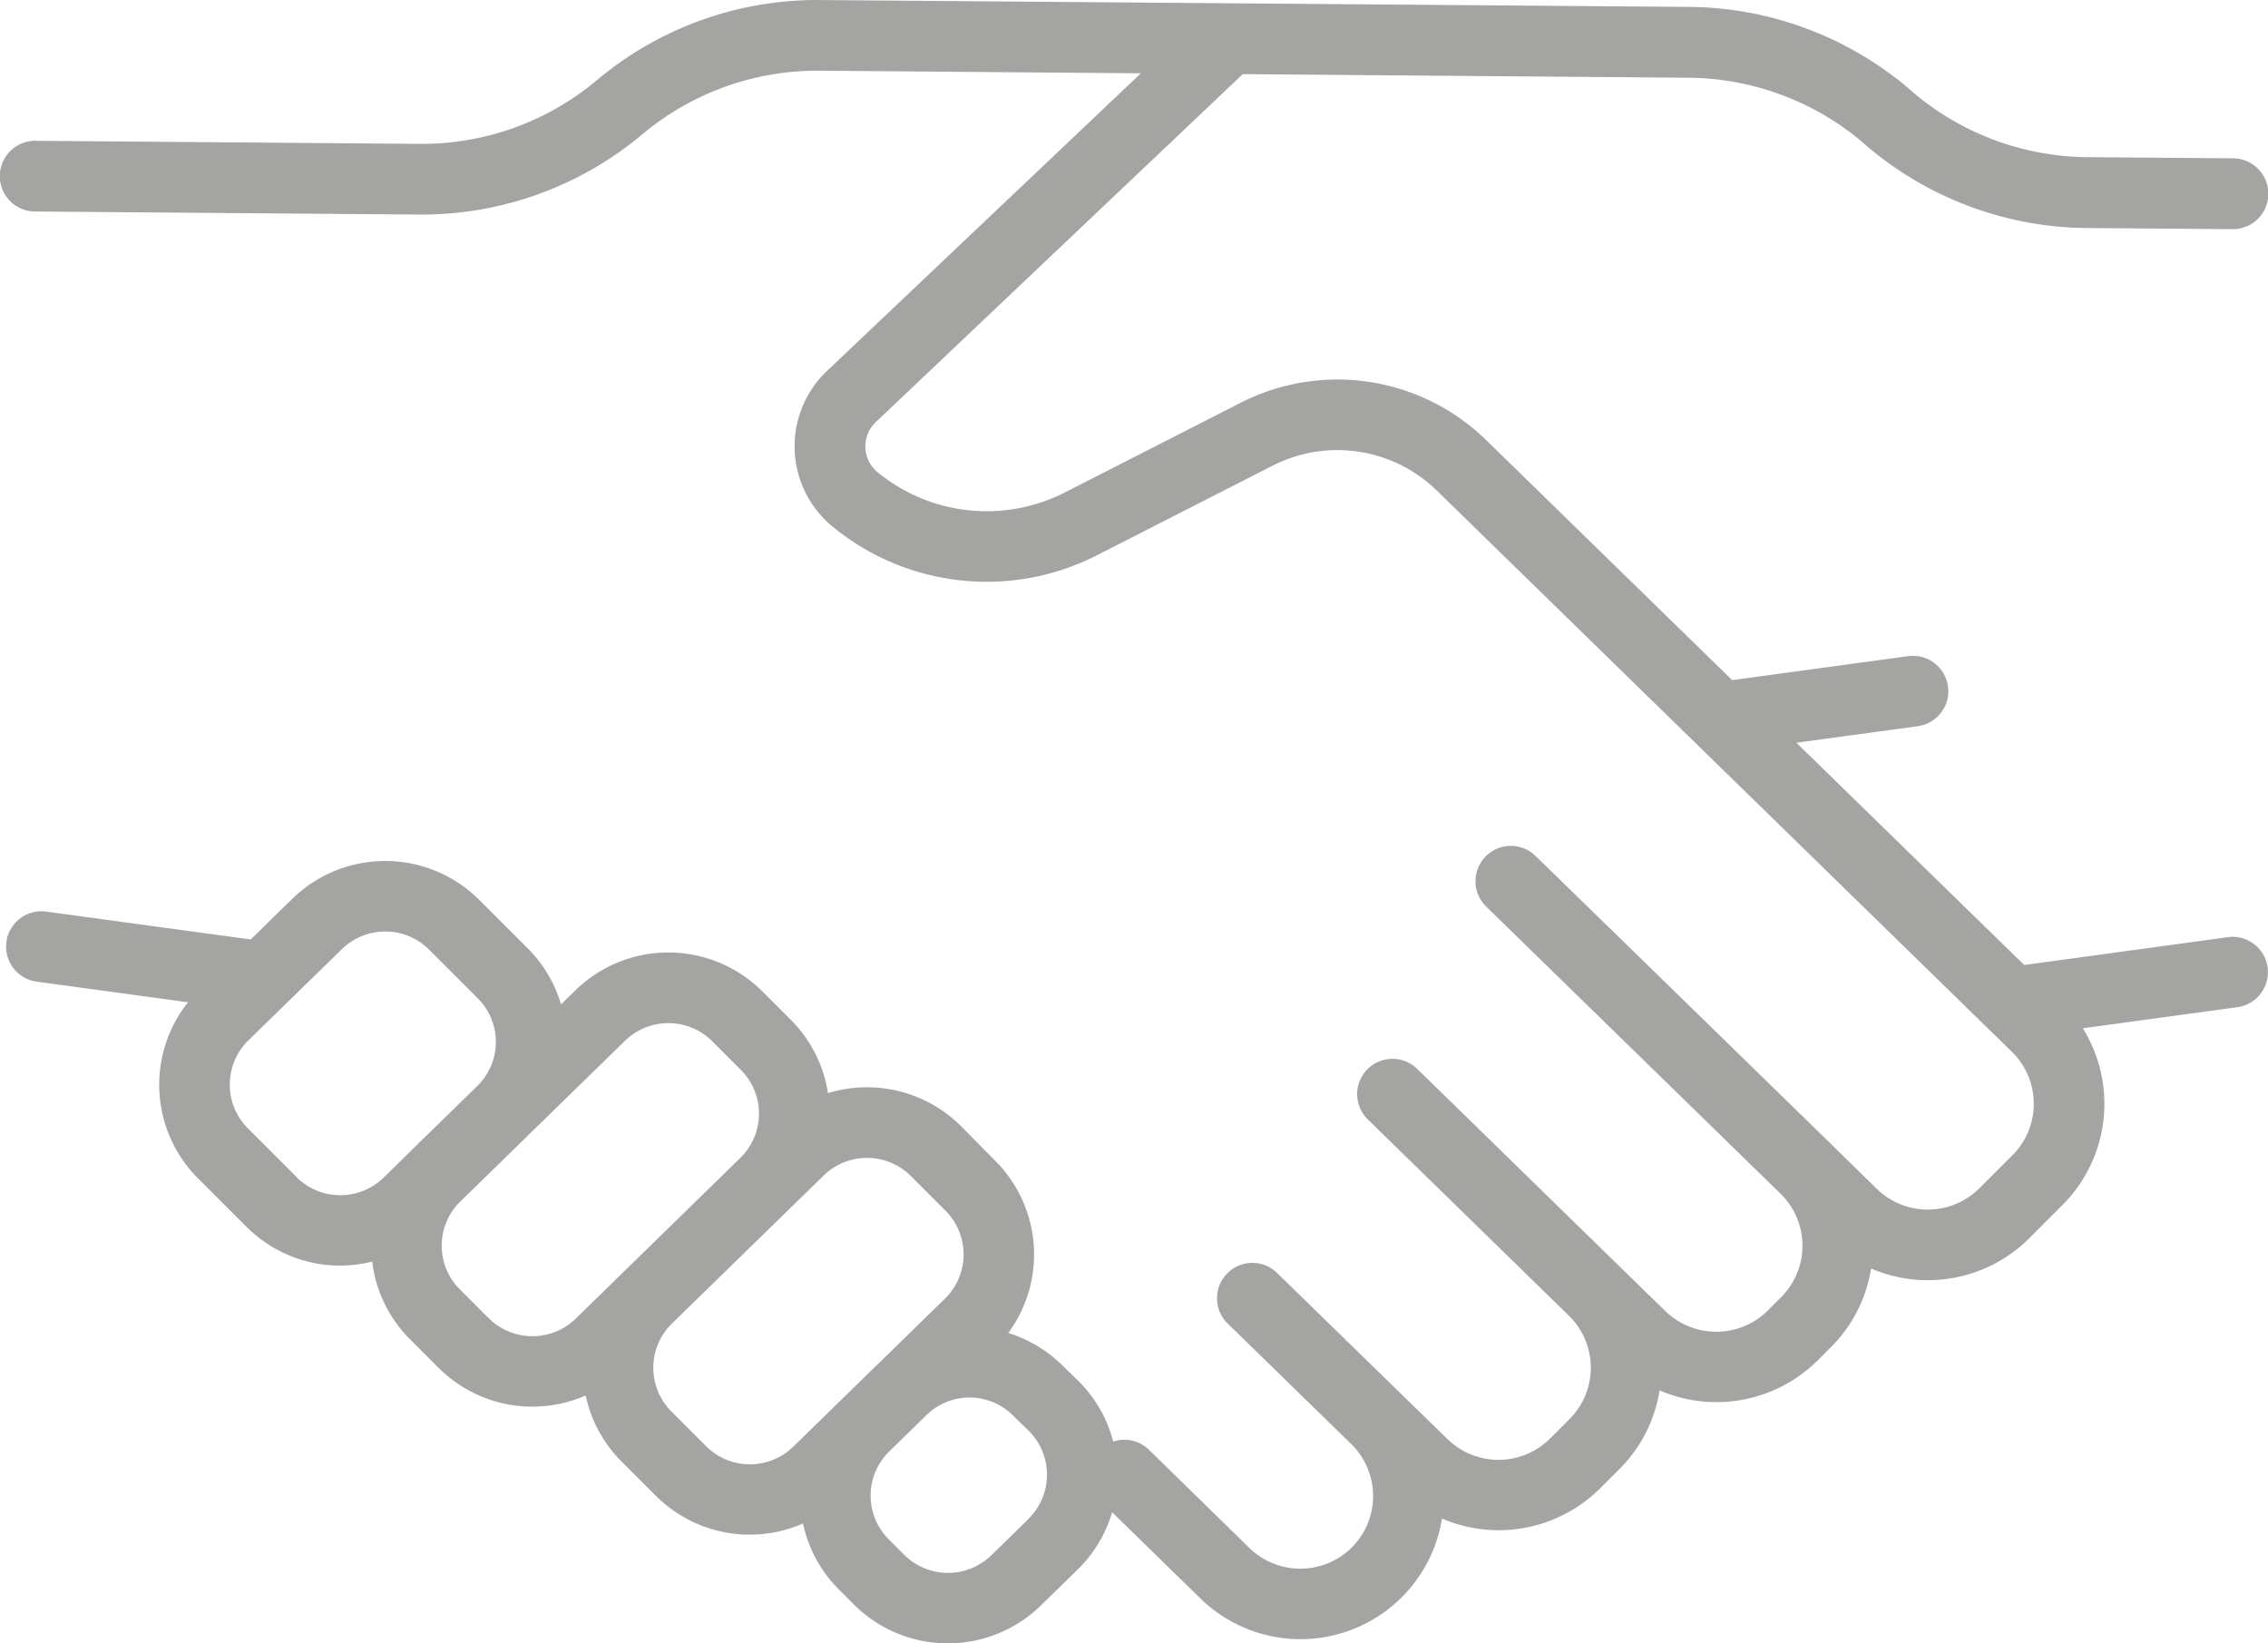 <?xml version="1.0" encoding="utf-8"?><svg id="Group_2613" data-name="Group 2613" xmlns="http://www.w3.org/2000/svg" xmlns:xlink="http://www.w3.org/1999/xlink" width="69.876" height="50.632" viewBox="0 0 69.876 50.632">
  <defs>
    <clipPath id="clip-path">
      <rect id="Rectangle_5357" data-name="Rectangle 5357" width="69.876" height="50.632" fill="#a4a4a3"/>
    </clipPath>
  </defs>
  <g id="Group_2612" data-name="Group 2612" clip-path="url(#clip-path)">
    <path id="Path_604" data-name="Path 604" d="M68.64,28.872l-6.274.857-7.02-6.848,3.748-.51a1.089,1.089,0,0,0-.294-2.158l-5.431.74L45.79,13.558A6.564,6.564,0,0,0,38.22,12.41l-5.411,2.76a5.3,5.3,0,0,1-5.772-.625,1.028,1.028,0,0,1-.055-1.54L38.29,2.283l13.748.111a8.406,8.406,0,0,1,5.313,1.959l.231.2a10.592,10.592,0,0,0,6.7,2.471l4.5.035h.009A1.089,1.089,0,0,0,68.8,4.876l-4.5-.035a8.406,8.406,0,0,1-5.313-1.959l-.231-.2a10.593,10.593,0,0,0-6.7-2.47L25.256,0a10.553,10.553,0,0,0-6.868,2.471A8.384,8.384,0,0,1,13,4.432L1.1,4.337H1.089a1.089,1.089,0,0,0-.009,2.178l11.852.094H13a10.565,10.565,0,0,0,6.789-2.471A8.388,8.388,0,0,1,25.18,2.177h.059l9.912.08-9.668,9.167a3.2,3.2,0,0,0,.171,4.8,7.477,7.477,0,0,0,8.144.882l5.411-2.76a4.389,4.389,0,0,1,5.061.768L61.984,32.4a2.242,2.242,0,0,1,.02,3.19L60.98,36.612a2.25,2.25,0,0,1-3.15.019l-1.431-1.4-.022-.023-6.524-6.363,0,0L47.31,26.369a1.089,1.089,0,0,0-1.521,1.559l9.089,8.866a2.239,2.239,0,0,1,0,3.167l-.414.414a2.25,2.25,0,0,1-3.151.019l-1.438-1.4-.014-.015L44.239,33.49h0l-.594-.579a1.089,1.089,0,0,0-1.521,1.558l6.23,6.08a2.24,2.24,0,0,1,0,3.173l-.6.6a2.25,2.25,0,0,1-3.15.019l-1.438-1.4-.016-.016-3.393-3.309h0l-.411-.4a1.089,1.089,0,0,0-1.521,1.559l.411.4h0l.383.373,3.023,2.95a2.24,2.24,0,0,1,.007,3.176,2.249,2.249,0,0,1-3.151.019l-3.1-3.031a1.085,1.085,0,0,0-1.1-.25,4.049,4.049,0,0,0-1.1-1.894l-.48-.467a4.1,4.1,0,0,0-1.654-.985,4.076,4.076,0,0,0-.4-5.305L29.6,34.685a4.1,4.1,0,0,0-4.091-1.008,4.047,4.047,0,0,0-1.144-2.259l-.885-.885a4.1,4.1,0,0,0-5.74-.035l-.454.443a4.06,4.06,0,0,0-1.029-1.727h0l-1.5-1.5a4.1,4.1,0,0,0-5.74-.035L7.727,28.942l-6.294-.857a1.089,1.089,0,1,0-.294,2.158l4.655.634A4.078,4.078,0,0,0,6.1,36.3l1.5,1.5a4.072,4.072,0,0,0,2.888,1.19,4.124,4.124,0,0,0,.981-.123,4.049,4.049,0,0,0,1.162,2.39l.888.888a4.091,4.091,0,0,0,4.527.846,4.053,4.053,0,0,0,1.1,2.029l1.069,1.069a4.091,4.091,0,0,0,4.527.846,4.052,4.052,0,0,0,1.1,2.029l.474.474a4.1,4.1,0,0,0,5.741.035l1.144-1.117a4.057,4.057,0,0,0,1.064-1.767l2.717,2.652a4.415,4.415,0,0,0,7.446-2.458,4.429,4.429,0,0,0,4.87-.928l.6-.6a4.381,4.381,0,0,0,1.234-2.42A4.428,4.428,0,0,0,56,41.914l.414-.414a4.38,4.38,0,0,0,1.234-2.42,4.428,4.428,0,0,0,4.87-.929l1.024-1.024a4.41,4.41,0,0,0,.63-5.448l4.761-.65a1.089,1.089,0,1,0-.295-2.158m-59.5,7.391-1.5-1.5a1.907,1.907,0,0,1,.017-2.712l2.884-2.814a1.913,1.913,0,0,1,2.679.016l1.5,1.5a1.9,1.9,0,0,1,.011,2.683l-2.063,2.013c-.011.011-.021.023-.032.034l-.816.8a1.914,1.914,0,0,1-2.68-.016m5.919,4.345-.887-.888a1.9,1.9,0,0,1-.013-2.681l2.065-2.016c.009-.008.016-.018.025-.026l3.015-2.941a1.913,1.913,0,0,1,2.679.016l.885.885a1.906,1.906,0,0,1-.016,2.712l-5.073,4.954a1.914,1.914,0,0,1-2.68-.016m6.7,3.945-1.069-1.069a1.906,1.906,0,0,1,.017-2.713l4.677-4.562a1.913,1.913,0,0,1,2.679.017l1.069,1.069a1.906,1.906,0,0,1-.018,2.714l-2.079,2.029-.011.009-1.138,1.11-.013.014-1.434,1.4a1.913,1.913,0,0,1-2.679-.016M31.685,46.8l-1.144,1.117a1.913,1.913,0,0,1-2.68-.016l-.474-.474a1.9,1.9,0,0,1,0-2.7l1.165-1.137a1.894,1.894,0,0,1,2.65.01l.48.467a1.906,1.906,0,0,1,0,2.73" transform="translate(-0.001 0.001)" fill="#a4a4a3"/>
  </g>
</svg>
